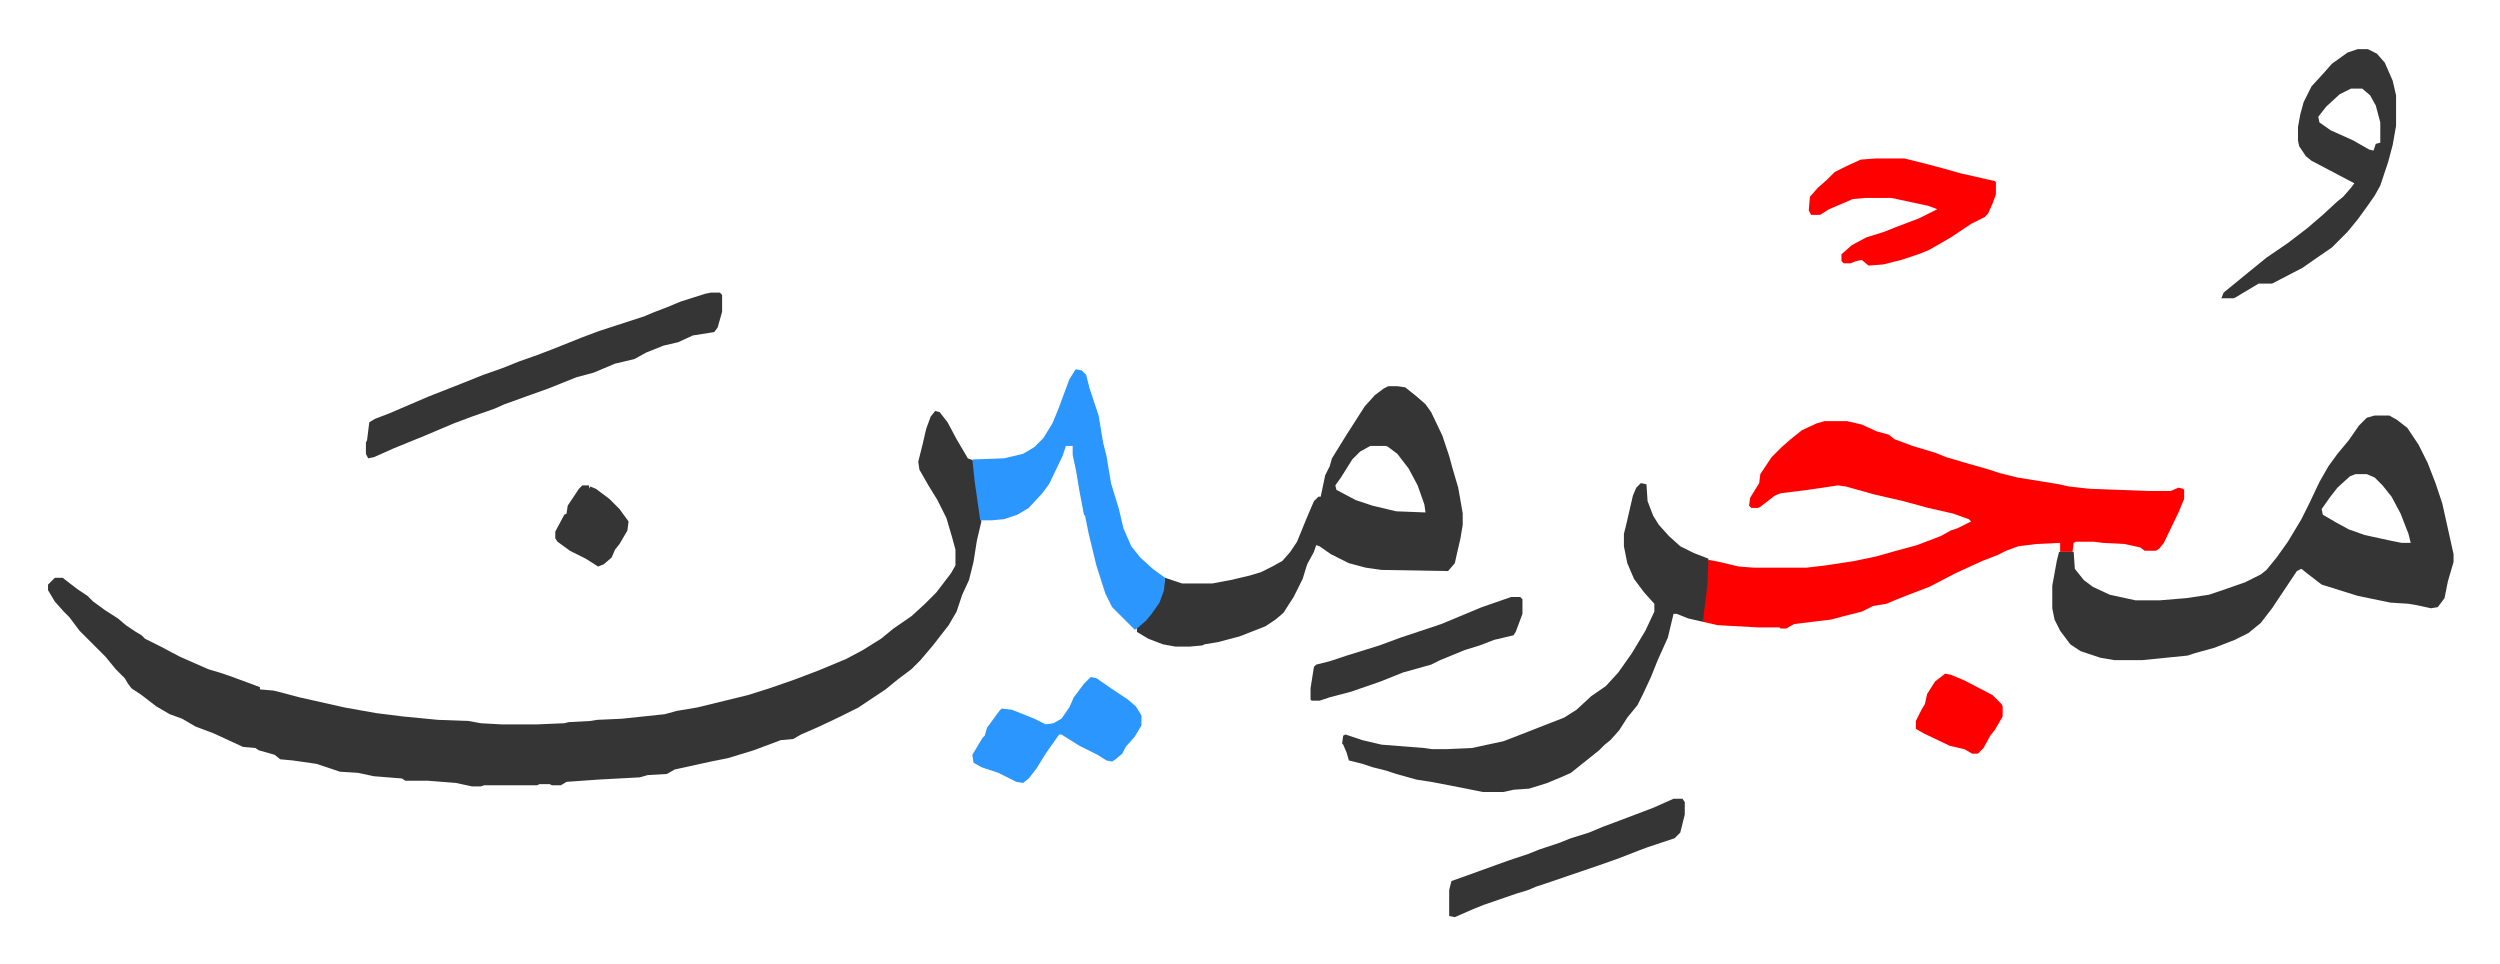 <svg xmlns="http://www.w3.org/2000/svg" viewBox="-42.6 382.4 2217.8 855.3">
    <path fill="#353535" id="rule_normal" d="m787 747 4 1 7 9 8 15 10 17 5 2 4 34 3 20-4 17-3 19-4 16-6 13-5 15-7 12-14 18-11 13-8 8-12 9-11 9-15 10-9 6-16 8-19 9-16 7-7 4-11 1-16 6-8 3-23 7-15 3-32 7-7 4-17 1-7 2-37 2-28 2-5 3h-8l-2-1h-9l-2 1h-47l-3 1h-8l-14-3-25-2h-20l-3-2-25-2-14-3-16-1-21-7-21-3-11-1-5-4-14-4-3-2-11-1-26-12-16-6-12-7-11-4-12-7-13-10-9-6-3-4-3-5-8-8-9-11-23-23-9-12-5-5-8-9-6-10v-5l5-5 1-1h7l13 10 9 6 5 5 11 8 11 7 7 6 9 6 5 3 3 3 14 7 17 9 25 11 10 3 9 3 19 7 8 3v2l12 1 8 2 15 4 40 9 28 5 24 3 31 3 27 1 11 2 18 1h32l24-1 4-1 19-1 6-1 22-1 19-2 19-2 11-3 18-3 45-11 19-6 23-8 21-8 24-10 15-8 16-10 11-9 16-11 12-11 10-10 13-17 4-7v-14l-3-11-5-17-8-16-8-13-8-14-1-7 4-16 3-13 4-11z"/>
    <path fill="#ff0000" id="rule_qalqalah" d="M1576 756h20l13 3 13 6 11 3 5 4 16 6 20 6 10 4 17 5 21 6 9 3 16 4 37 6 9 2 18 2 53 2h19l7-3 4 1 1 1v8l-5 12-13 27-4 5-3 2h-10l-4-3-14-3-19-1-8-1h-16l-2 1-1 8h-11v-8l-21 1-16 2-11 4-8 4-13 5-24 11-23 12-21 8-10 4-7 3-12 2-10 5-16 4-11 3-33 4-7 4h-5l-1-1h-19l-36-2-13-3v-8l3-24 1-19 1-4 10 2 17 4 13 1h47l17-2 26-4 19-4 14-4 22-6 21-8 9-5 6-2 12-6-2-2-14-5-22-5-22-6-26-6-25-7-7-1-27 4-24 3-5 2-13 10-2 1h-6l-2-2 1-7 8-13 1-8 10-15 9-9 8-7 10-8 13-6z"/>
    <path fill="#353535" id="rule_normal" d="M2064 751h13l7 4 9 7 10 15 8 16 7 18 6 18 10 45v7l-5 17-3 15-6 8-6 1-14-3-6-1-16-1-29-6-16-5-16-5-13-10-5-4-4 2-14 21-8 12-10 13-11 9-12 6-18 7-18 5-6 2-40 4h-25l-12-2-18-6-9-6-9-12-5-10-2-10v-20l4-22 2-8h13l1 15 8 10 8 6 15 7 23 5h21l24-2 20-3 9-3 23-8 14-7 5-4 9-11 10-14 12-20 7-14 9-19 8-14 8-11 10-12 9-13 7-7zm-17 52-5 2-11 10-7 9-7 10 1 5 12 7 11 6 14 5 23 5 10 2h8l-2-8-7-18-8-15-8-10-7-7-7-3zm-858-78h8l7 1 10 8 8 7 5 7 10 21 6 18 3 11 5 17 3 17 1 6v10l-2 12-3 13-2 9-6 7-59-1-14-2-15-4-16-8-10-7-3-1-2 6-6 11-4 13-8 16-9 14-7 6-9 6-23 9-19 5-12 2-2 1-11 1h-13l-11-2-13-5-10-6v-4l8-7 8-10 5-10 2-6 2-11 15 5h27l16-3 17-4 10-3 10-5 9-5 7-8 6-9 9-22 6-14 4-4h2l4-19 4-8 2-7 13-21 16-25 9-10 8-6zm-16 53-9 5-7 7-10 16-5 7 1 4 17 9 15 5 21 5 26 1-1-7-6-17-8-15-10-13-8-6-2-1zm240 33 5 1 1 15 5 13 5 8 9 10 10 9 12 6 13 5-1 24-3 24-1 8-13-3-10-4h-3l-5 21-9 20-6 15-7 15-5 10-9 11-7 11-8 9-5 4-5 5-10 8-10 8-5 4-9 4-12 5-16 5-14 1-9 2h-18l-20-4-26-5-13-2-18-5-9-3-12-3-9-3-12-3-2-7-3-7-1-1 1-7 2-1 15 5 17 4 38 3 7 1h12l23-1 28-6 13-5 23-9 18-7 11-7 13-12 13-9 11-12 12-17 12-20 8-17v-7l-9-10-9-12-6-14-3-15v-11l2-8 6-26 3-7z"/>
    <path fill="#2c96ff" id="rule_madd_permissible_2_4_6" d="m912 710 5 1 4 4 3 12 8 24 4 24 3 12 4 24 7 23 4 17 7 16 8 10 11 10 11 8-1 11-4 11-7 10-5 6-8 7-2 1-5-5-15-15-6-12-8-25-7-29-3-15-1-1-4-21-3-18-3-14v-8h-6l-3 9-12 25-6 8-12 13-10 6-12 4-11 1h-10l-5-35-2-19 28-1 17-4 10-6 8-8 8-13 5-12 10-27 5-8z"/>
    <path fill="#353535" id="rule_normal" d="M588 642h8l2 2v15l-4 14-3 4-19 3-13 6-13 3-15 6-11 6-17 4-19 8-15 4-25 10-14 5-25 9-9 4-20 7-16 6-26 11-27 11-18 8-5 1-2-4v-10l1-2 2-16 5-3 13-5 35-15 28-11 20-8 17-6 15-6 17-6 13-5 25-10 16-6 40-13 7-3 13-5 12-5 22-7zm1461-216h9l8 4 7 8 7 16 3 13v27l-3 17-4 15-7 21-5 9-7 10-8 11-9 11-14 14-16 11-10 7-27 14h-12l-20 12-2 1h-11l2-5 11-9 11-9 16-13 19-13 17-13 14-12 13-12 5-4 7-8 3-4-19-10-19-10-5-4-6-9-1-5v-12l2-11 3-11 7-14 11-12 7-8 14-10zm-6 35-10 5-12 11-7 9 1 5 10 7 20 9 14 8 4 1 2-6 4-1v-18l-4-15-5-9-7-6z"/>
    <path fill="#ff0000" id="rule_qalqalah" d="M1621 523h26l20 5 15 4 14 4 22 5 9 2 1 1v11l-3 8-4 9-3 3-12 6-18 12-19 11-10 4-15 5-16 4-13 1-6-5-5 1-5 2h-6l-2-2v-6l9-8 13-7 16-5 10-4 21-8 16-8-8-3-28-6-5-1h-23l-11 1-21 9-8 5h-8l-2-4 1-12 7-8 8-7 7-7 10-5 13-6z"/>
    <path fill="#353535" id="rule_normal" d="M1442 1091h8l2 3v11l-4 16-5 5-24 8-8 3-18 7-17 6-41 14-15 5-7 3-10 3-29 10-10 4-16 7-5-1v-23l2-8 14-5 36-13 18-6 10-4 18-6 10-4 16-5 12-5 16-6 29-11z"/>
    <path fill="#2c96ff" id="rule_madd_permissible_2_4_6" d="m925 983 5 1 13 9 15 10 7 6 5 8v9l-6 10-8 9-3 6-6 5-3 2-5-1-8-5-16-8-16-10h-2l-12 17-8 13-7 9-5 4-6-1-16-8-15-5-7-4-1-7 9-15 2-2 2-7 11-15 2-2 9 1 20 8 10 5 7-1 7-4 7-10 4-9 9-12z"/>
    <path fill="#353535" id="rule_normal" d="M1298 912h8l2 2v13l-6 16-2 3-17 4-13 5-13 4-22 9-8 4-25 7-20 8-26 9-19 5-9 3h-7l-1-1v-10l3-19 2-2 12-3 15-5 13-4 16-5 19-7 36-12 12-5 24-10z"/>
    <path fill="#ff0000" id="rule_qalqalah" d="m1683 980 5 1 12 5 25 13 8 8 1 2v9l-7 12-4 5-6 11-5 5h-5l-7-4-13-3-23-11-7-4v-7l5-10 3-5 2-9 7-11z"/>
    <path fill="#353535" id="rule_normal" d="M474 813h6v3l1-2 5 2 12 9 9 9 8 11-1 8-7 12-4 5-3 7-7 6-5 2-11-7-14-7-11-8-2-3v-6l8-15 2-1 1-7 10-15z"/>
</svg>
